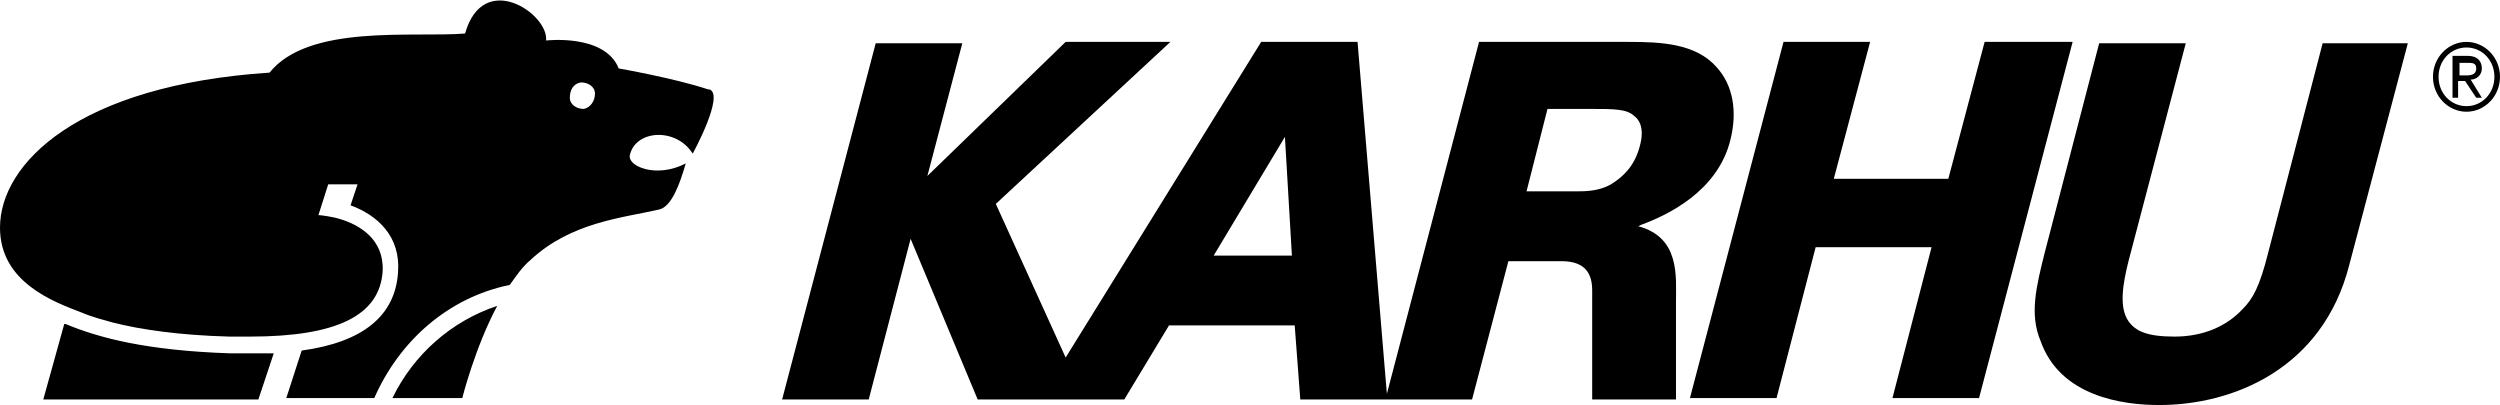 <?xml version="1.0" encoding="UTF-8"?>
<svg xmlns="http://www.w3.org/2000/svg" version="1.1" viewBox="0 0 179 29">
  <g>
    <g id="Ebene_1">
      <path d="M117.5,16.1c1.9-.7,5.5-2.4,6.4-6.1.5-2,.2-3.9-1-5.2-1.5-1.7-4-1.8-6.3-1.8s-.7,0-1,0h-9.7l-6.6,25.2-2.1-25.2h-6.9l-14,22.6-5-11,12.5-11.6h-7.5l-9.9,9.6,2.5-9.5h-6.2l-6.7,25.5h6.2l3-11.5,4.8,11.5h10.5l3.2-5.3h9l.4,5.3h12.3l2.6-9.9h3.8c1.8,0,2.2,1,2.2,2.1v7.8h6v-7c0-1.8.3-4.6-2.7-5.4ZM86.9,18.3l5.1-8.5.5,8.5h-5.6ZM115.5,13.1c-.9.6-2,.6-2.6.6h-3.6l1.5-5.9h3.2c1.5,0,2.5,0,3,.5.3.2.8.8.4,2.2-.4,1.5-1.3,2.2-1.9,2.6Z"></path>
      <path d="M142.1,3l-2.6,9.8h-8.2l2.6-9.8h-6.2l-6.7,25.5h6.2l2.8-10.8h8.3l-2.8,10.8h6.2l6.7-25.5h-6.2Z"></path>
      <path d="M166.3,3.1l-3.9,15c-.6,2.4-1.1,3.3-1.8,4-1.2,1.3-2.9,2-4.9,2s-2.8-.4-3.3-1.1c-.7-1-.4-2.7,0-4.3l4.1-15.6h-6.2l-3.9,15c-.6,2.4-1.1,4.4-.3,6.3,1.4,4,5.9,4.6,8.5,4.6,5.3,0,11.7-2.6,13.6-10l4.2-15.9h-6Z"></path>
      <path d="M176.6,7.6c-1.1,0-2-.9-2-2.1s.9-2.1,2-2.1,2,.9,2,2.1-.9,2.1-2,2.1ZM174.2,5.5c0,1.4,1.1,2.5,2.4,2.5s2.4-1.1,2.4-2.5-1.1-2.5-2.4-2.5-2.4,1.1-2.4,2.5ZM176.1,5.4v-.9h.6c.3,0,.6,0,.6.4s-.3.5-.7.5h-.5ZM175.6,7h.4v-1.2h.5l.8,1.2h.4l-.8-1.3c.4,0,.8-.3.8-.8s-.3-.9-1-.9h-1.1v2.9Z"></path>
      <path d="M28.1,28.5h5s.9-3.6,2.5-6.6c-3.3,1.1-6,3.5-7.5,6.6ZM4.6,23.2l-1.5,5.4h15.4l1.1-3.3c-.6,0-1,0-1.6,0s-1,0-1.5,0c-6-.2-9.4-1.1-11.8-2.1ZM41.8,7.8c-.5,0-1-.3-1-.8,0-.5.2-1,.8-1.1.5,0,1,.3,1,.8,0,.5-.3,1-.8,1.1ZM50.7,6.4c-2.4-.8-6.4-1.5-6.4-1.5-1-2.5-5.2-2-5.2-2,.2-1.9-4.5-5.1-5.8-.5-3.7.3-11.2-.7-14,2.8C5.6,6.1,0,11.7,0,16.3c0,3.9,3.8,5.3,5.9,6.1.7.3,1.5.5,2.2.7,2,.5,4.7.9,8.3,1,.5,0,1,0,1.5,0,6.2,0,9.3-1.5,9.5-4.7.1-2.3-1.7-3.3-3-3.7-.6-.2-1.5-.3-1.6-.3l.7-2.2h2.1l-.5,1.5c1.9.7,3.6,2.2,3.4,4.8-.2,3.1-2.5,5-6.9,5.6l-1.1,3.4h6.3c1.8-4.1,5.3-7.2,9.7-8.1.5-.7.9-1.3,1.5-1.8,2.9-2.7,6.6-3,9.2-3.6.9-.2,1.5-1.9,1.9-3.3-2.1,1.1-4.2.2-4-.6.4-1.8,3.3-2,4.5-.1,0,0,2.3-4.2,1.2-4.6Z"></path>
    </g>
  </g>
</svg>
